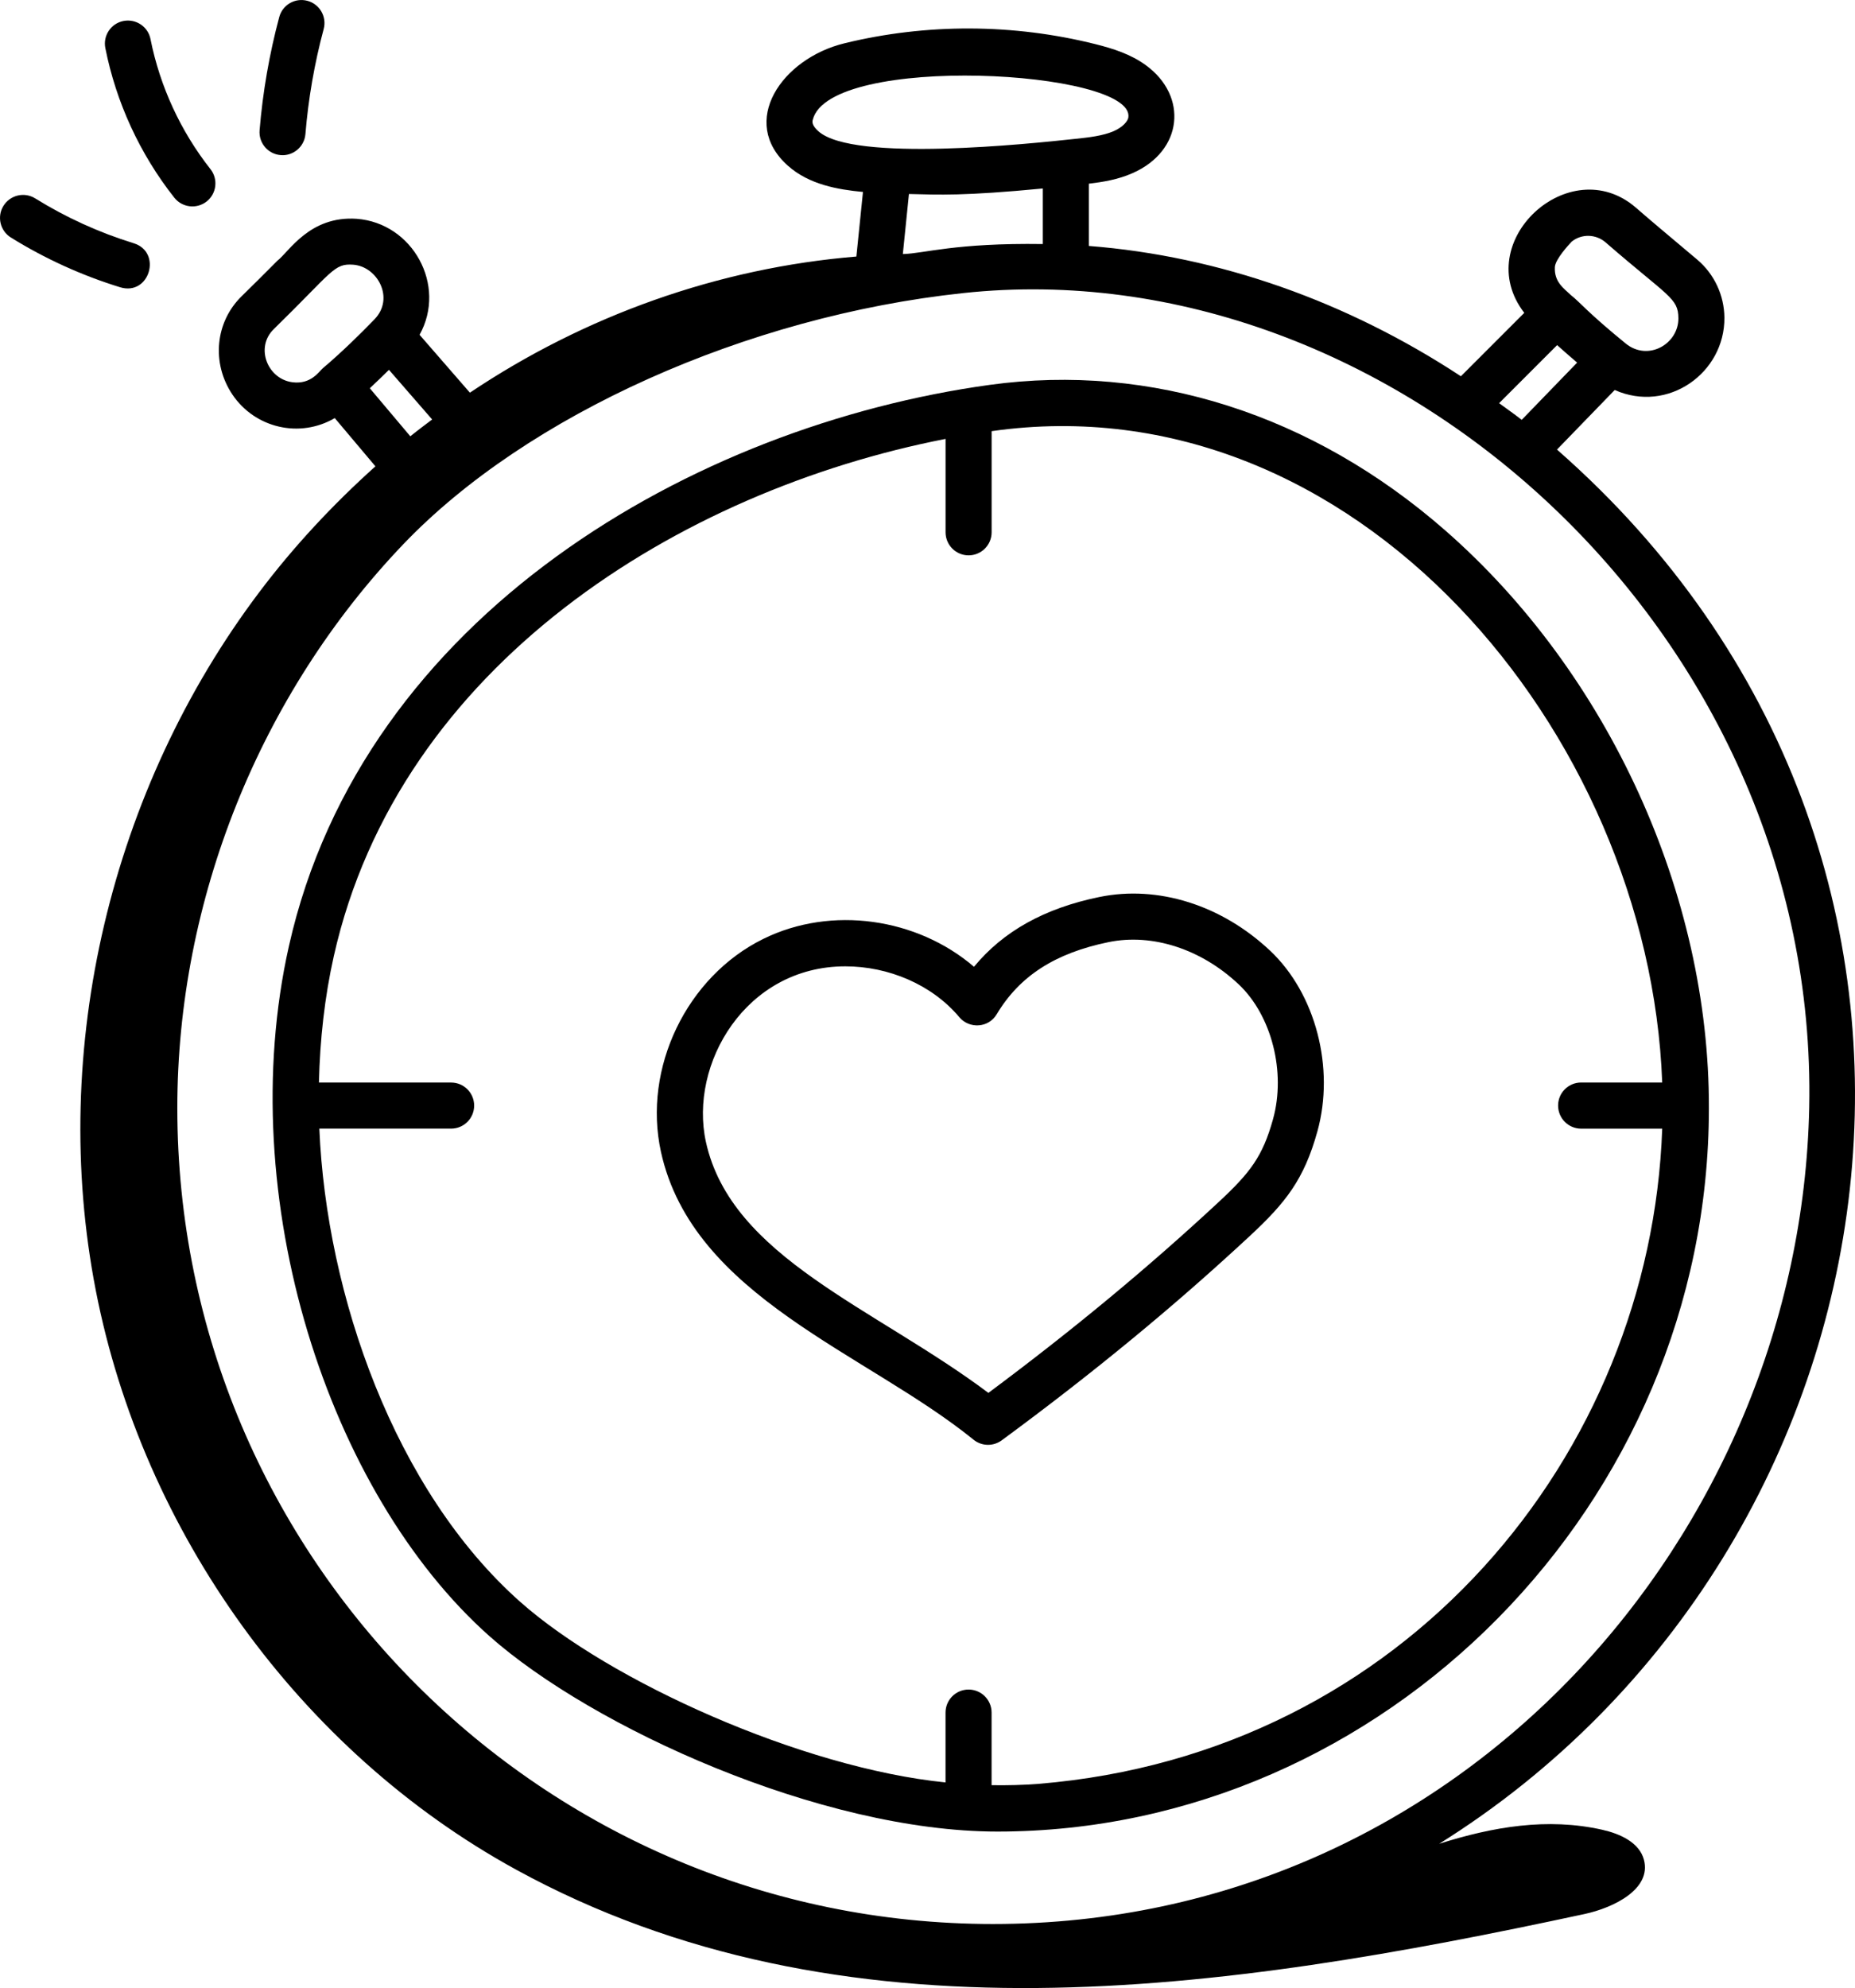 <?xml version="1.0" encoding="UTF-8"?> <!-- Generator: Adobe Illustrator 28.1.0, SVG Export Plug-In . SVG Version: 6.00 Build 0) --> <svg xmlns="http://www.w3.org/2000/svg" xmlns:xlink="http://www.w3.org/1999/xlink" version="1.0" id="Layer_1" x="0px" y="0px" viewBox="0 0 498.7 534.21" style="enable-background:new 0 0 498.7 534.21;" xml:space="preserve"> <g> <path d="M388.49,142.49c-35.64-31.16-79.15-45.02-122.4-39.07c-79.4,10.93-168.46,61.8-188.42,150.82 C62.48,321.85,88.3,401.25,131.63,439.7c27.59,24.45,89.04,52.47,136.53,52.47c103.88,0,191.26-88.18,191.26-194.4 C459.58,240.37,432.4,180.87,388.49,142.49z M425.07,303.29h21.8c-3.07,87.33-68.93,167.99-167.69,176.06 c-4.17,0.33-8.37,0.42-12.6,0.36v-19.51c0-3.42-2.77-6.19-6.19-6.19s-6.19,2.77-6.19,6.19v18.77 c-38.7-3.91-90.34-27.21-114.36-48.54c-33.73-29.91-52.09-82.4-53.99-127.15h35.43c3.42,0,6.19-2.77,6.19-6.19 s-2.77-6.19-6.19-6.19H85.74c0.28-11.57,1.53-22.95,4-33.96c17.55-78.26,93.03-125.08,164.47-139v25.1c0,3.42,2.77,6.19,6.19,6.19 s6.19-2.77,6.19-6.19v-27.18c97.35-13.89,176.8,80.84,180.28,175.03h-21.8c-3.42,0-6.19,2.77-6.19,6.19 S421.66,303.29,425.07,303.29z"></path> <path d="M418.58,120.81l15.52-16.01c14.31,6.35,29.62-4.6,29.49-19.45c-0.06-6.02-2.72-11.7-7.29-15.57 c-8.64-7.26-12.82-10.77-16.52-13.99c-17.82-15.41-44.66,9.29-29.99,28.28l-17.04,17.04c-30.45-20.01-64.83-32.27-100.02-35.02 V49.36c3.66-0.43,7.81-1.09,11.72-2.82c13.66-6,14.94-20.75,3.62-29c-4.13-3.02-8.94-4.51-13.55-5.67 c-22.04-5.52-45.38-5.63-67.48-0.24c-16.84,4.08-28.53,21.09-15.2,32.92c5.67,5.04,13.35,6.39,20.16,7.03l-1.77,17.36 c-37.12,3.05-73,15.87-103.9,36.58l-13.53-15.55c7.38-13.28-1.83-30.02-16.88-31.17c-12.7-0.88-18.24,8.9-21.35,11.26 c-3.19,3.2-6.38,6.4-9.59,9.53c-7.1,6.92-8.21,17.94-2.49,26.45c6.06,8.99,18.07,11.83,27.51,6.31l10.93,12.96 c-11.45,10.27-21.99,21.56-31.25,33.85c-39.84,52.82-56.59,122.7-43.92,187.64c12.67,64.93,54.86,123.73,112.87,155.54 c87.76,48.12,190.29,32.87,287.36,11.99c7.93-1.71,18.04-6.73,15.97-14.57c-1.24-4.7-6.5-7.02-11.24-8.08 c-14.73-3.3-29.34-0.81-43.81,3.78C513.87,416.16,543.78,230.55,418.58,120.81z M422.53,64.93c2.68-2.16,6.53-2.05,9.14,0.22 c16.93,14.69,19.49,14.88,19.55,20.33c0.07,6.96-8.14,11.7-14.14,6.85c-10.41-8.49-12.26-11.07-14.77-13.04 c-2-1.89-4.48-3.54-4.3-7.49C418.1,69.68,421.73,65.79,422.53,64.93z M418.62,92.74c1.77,1.6,3.57,3.15,5.38,4.7l-14.9,15.38 c-1.98-1.56-4.05-2.98-6.08-4.48L418.62,92.74z M220.04,35.29c-1.89-1.68-1.65-2.62-1.54-3.08c4.43-17.95,86.69-13.45,84.85-0.65 c-0.15,1.03-1.53,2.62-3.89,3.66c-2.96,1.3-6.82,1.72-10.24,2.08C276.68,38.65,229.46,43.65,220.04,35.29z M280.35,50.65v14.93 c-23.64-0.34-31.86,2.55-37.63,2.69l1.64-16.14C252.45,52.33,259.08,52.69,280.35,50.65z M86.79,98.95 c-1.01,0.85-3.17,4.43-8.21,3.76c-6.59-0.85-10.09-9.28-4.98-14.27c15.92-15.53,16.13-17.7,21.37-17.31 c6.52,0.5,11.18,9.01,5.72,14.66C96.98,89.64,91.77,94.75,86.79,98.95z M99.42,104.33c1.74-1.63,3.45-3.28,5.15-4.95l11.61,13.34 c-1.97,1.49-3.95,2.96-5.87,4.52L99.42,104.33z M266.93,517.01c-120.9,0-219.26-98.36-219.26-219.26 c0-55.88,22.14-111.1,60.74-151.49c33.27-34.8,92.34-61.29,150.49-67.5c114.81-12.36,230.13,90.81,227.49,218.86 C484.04,411.79,393.13,517.01,266.93,517.01z"></path> <path d="M295.55,241.04c-14.71,3.02-25.81,9.18-33.7,18.75c-15.3-13.12-38.32-16.51-56.61-7.51 c-20.64,10.14-32.49,34.75-27.55,57.24c8.58,39.03,55.21,53.99,84.04,77.35c1.13,0.92,2.51,1.38,3.89,1.38 c1.29,0,2.57-0.4,3.67-1.2c24.57-18.07,46.38-36.03,66.69-54.9c9.68-8.99,14.59-15.19,18.18-28.09 c4.75-17.09-0.46-37.06-12.68-48.57C328.45,243.21,311.33,237.8,295.55,241.04z M342.24,300.74c-2.78,10.02-6.11,14.37-14.68,22.33 c-18.92,17.58-39.18,34.36-61.84,51.22c-30.65-22.97-69.11-36.37-75.94-67.43c-4.59-20.92,10.68-47.19,37.48-47.19 c11.56,0,23.27,4.87,30.65,13.67c2.66,3.15,7.82,2.95,10.05-0.8c6.14-10.27,15.7-16.43,30.08-19.38 c11.75-2.4,24.85,1.83,34.95,11.33C341.87,272.84,345.76,288.09,342.24,300.74z"></path> <path d="M0.93,55.31c-1.8,2.9-0.9,6.72,2,8.52c9.15,5.68,19.03,10.18,29.36,13.36c7.91,2.43,11.39-9.44,3.64-11.83 c-9.31-2.87-18.22-6.93-26.47-12.05C6.54,51.5,2.74,52.41,0.93,55.31z"></path> <path d="M55.56,54.14c2.68-2.12,3.14-6.01,1.02-8.69C48.57,35.29,42.99,23.21,40.46,10.5c-0.66-3.35-3.93-5.52-7.28-4.86 c-3.35,0.66-5.53,3.92-4.86,7.28c2.9,14.62,9.31,28.51,18.54,40.2C48.99,55.8,52.87,56.25,55.56,54.14z"></path> <path d="M82.11,36.03c0.78-9.51,2.43-19.01,4.91-28.23c0.89-3.3-1.08-6.7-4.37-7.58c-3.34-0.89-6.7,1.09-7.58,4.37 c-2.66,9.94-4.44,20.18-5.28,30.42c-0.28,3.41,2.25,6.4,5.66,6.67C78.73,41.98,81.82,39.51,82.11,36.03z"></path> </g> </svg> 